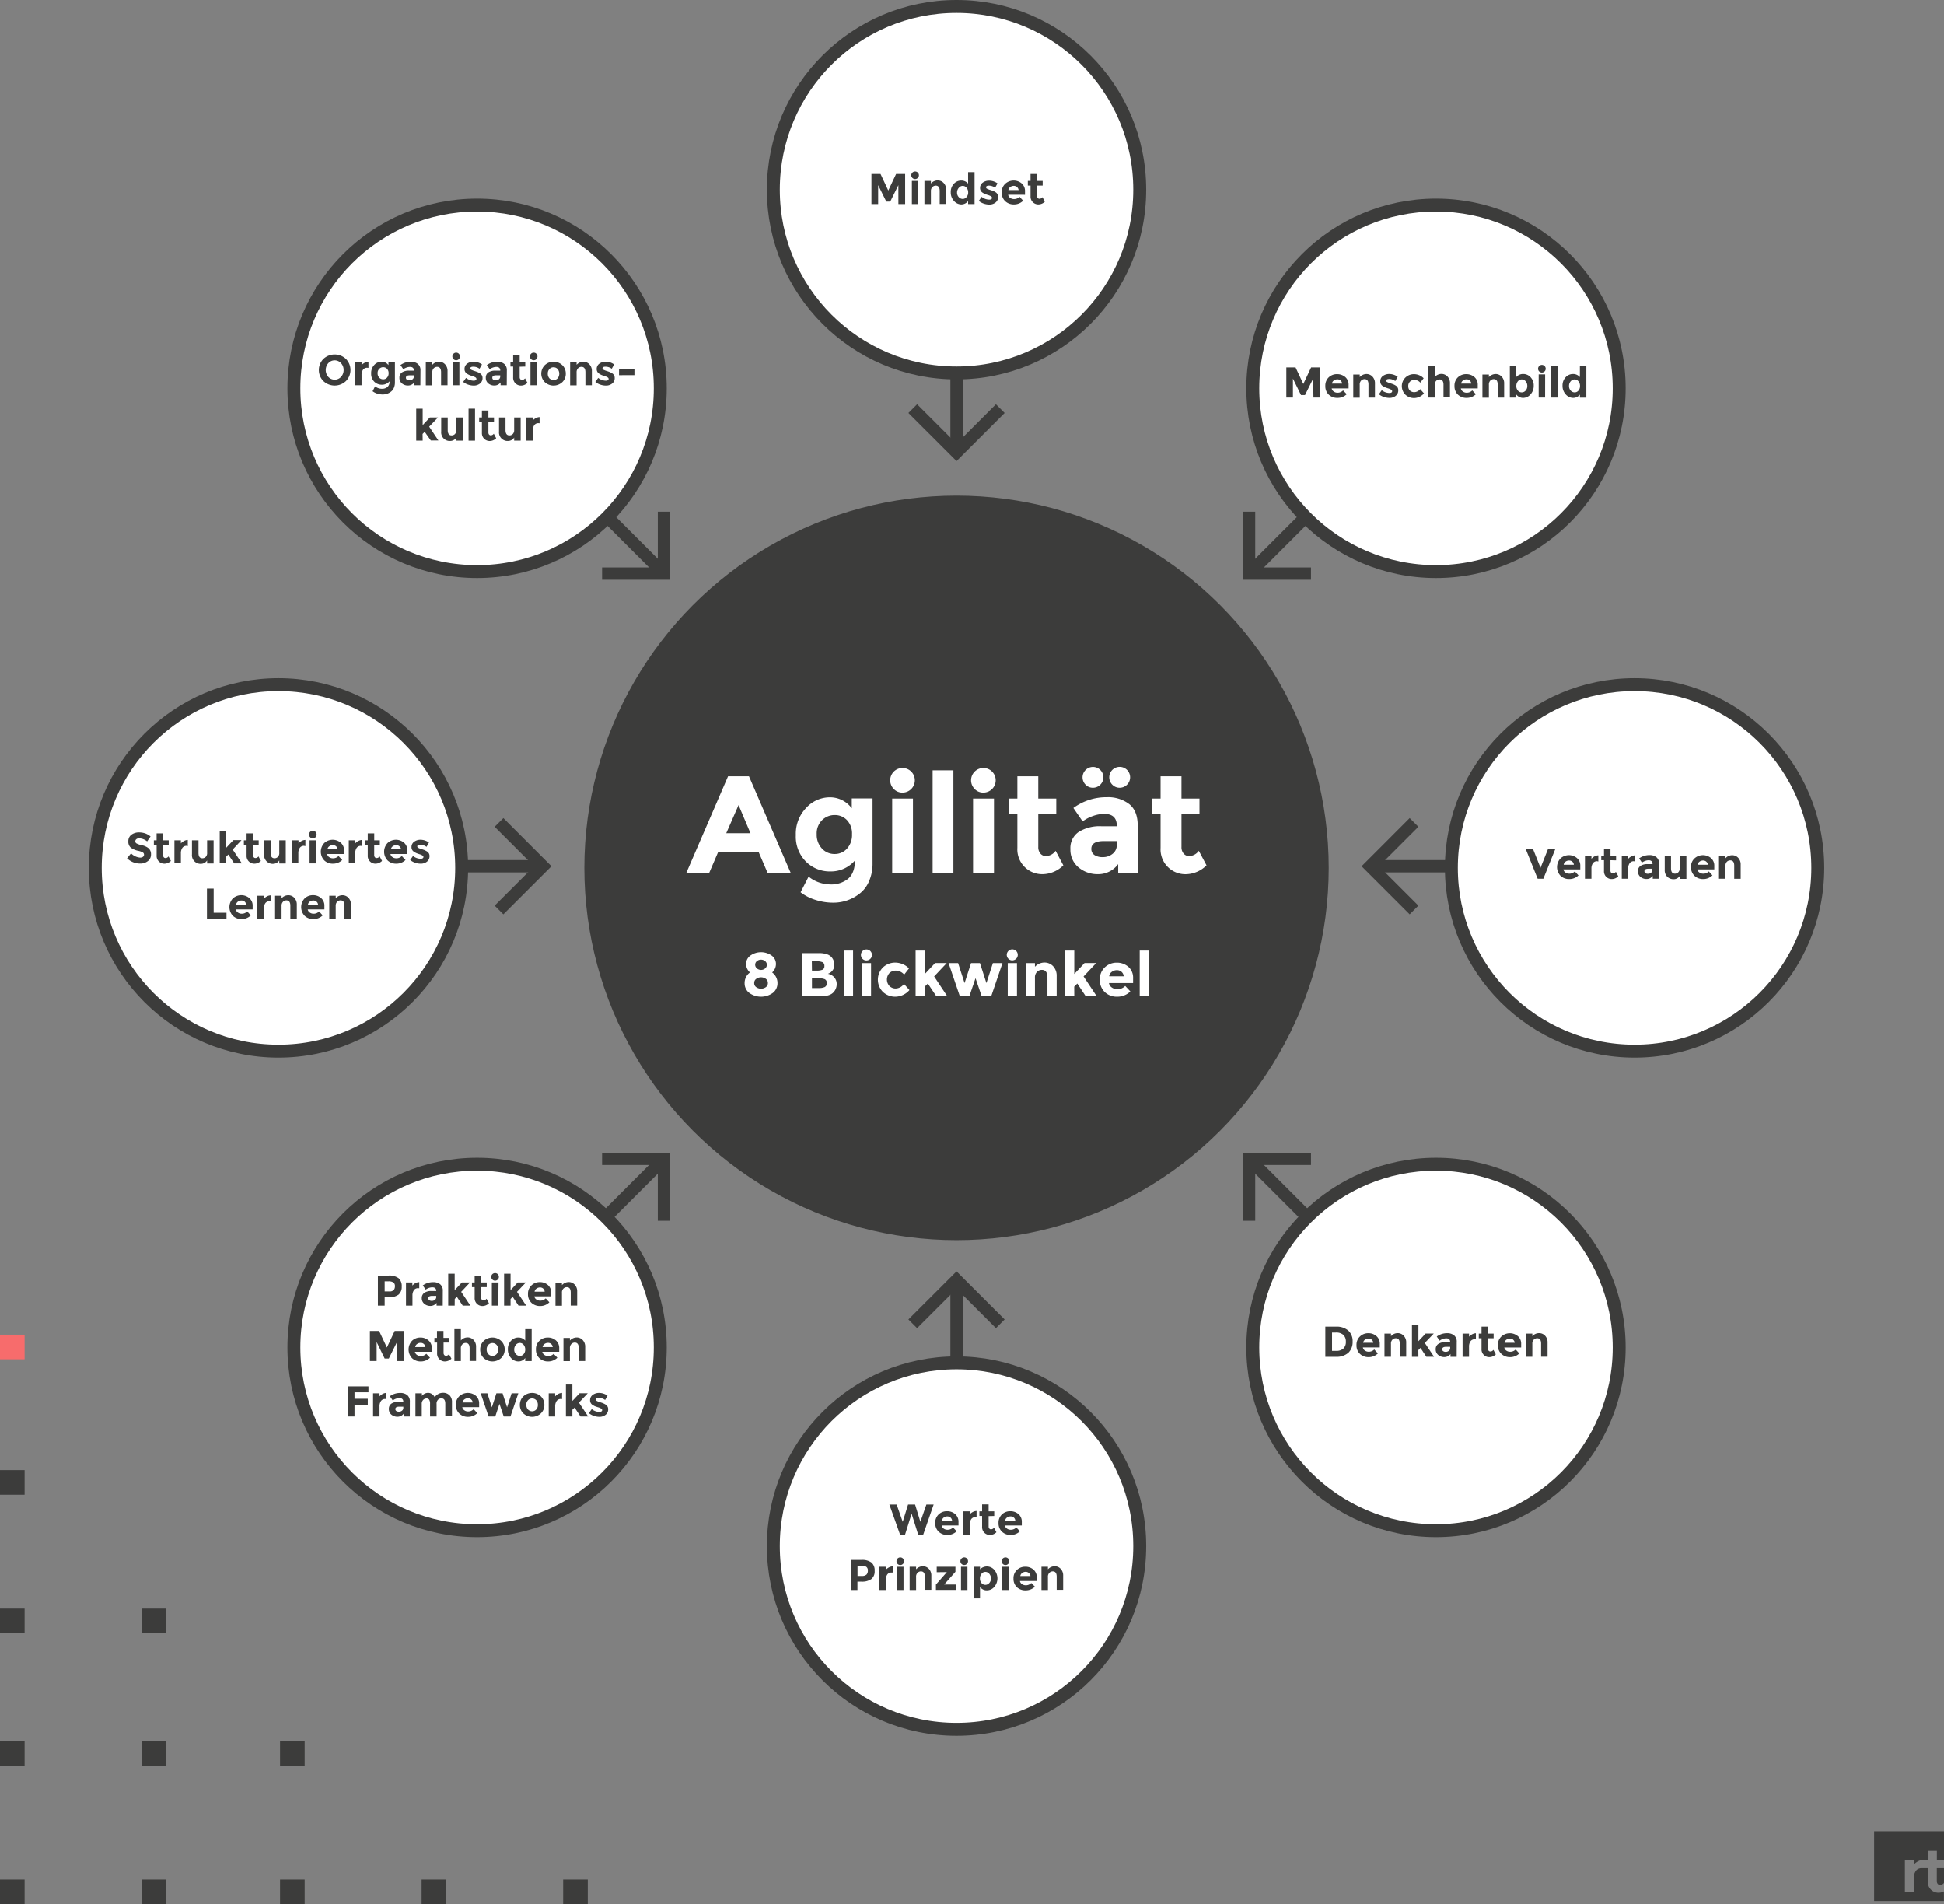 <svg id="Ebene_1" data-name="Ebene 1" xmlns="http://www.w3.org/2000/svg" viewBox="0 0 631.71 618.6"><rect x="0" y="0" width="631.71" height="618.6" fill="#808080" stroke="none"/><defs><style>.cls-1,.cls-2{fill:none;stroke-width:4px;}.cls-1,.cls-10,.cls-2,.cls-3,.cls-4,.cls-5,.cls-8,.cls-9{stroke:#3c3c3b;}.cls-1{stroke-linejoin:round;}.cls-2,.cls-3,.cls-4,.cls-5,.cls-8,.cls-9{stroke-miterlimit:10;}.cls-3,.cls-4,.cls-6,.cls-8,.cls-9{fill:#fff;}.cls-3{stroke-width:4.2px;}.cls-4{stroke-width:4.2px;}.cls-10,.cls-12,.cls-5,.cls-7{fill:#3c3c3b;}.cls-5{stroke-width:0.94px;}.cls-8{stroke-width:4.2px;}.cls-9{stroke-width:4.2px;}.cls-10,.cls-11{stroke-width:2px;}.cls-11{fill:#f76c6c;stroke:#f76c6c;}.cls-12{fill-rule:evenodd;}</style></defs><title>resoltec-grafik-agiles-coaching-korr</title><line class="cls-1" x1="310.83" y1="118.32" x2="310.83" y2="147"/><polyline class="cls-2" points="296.6 132.75 310.83 146.97 325.05 132.75"/><line class="cls-1" x1="310.83" y1="444.51" x2="310.83" y2="415.83"/><polyline class="cls-2" points="296.6 430.08 310.83 415.86 325.05 430.08"/><line class="cls-1" x1="147.73" y1="281.42" x2="176.41" y2="281.42"/><polyline class="cls-2" points="162.16 295.64 176.38 281.42 162.16 267.19"/><line class="cls-1" x1="473.92" y1="281.42" x2="445.24" y2="281.42"/><polyline class="cls-2" points="459.49 295.64 445.27 281.42 459.49 267.19"/><line class="cls-1" x1="195.5" y1="166.09" x2="215.78" y2="186.37"/><polyline class="cls-2" points="195.65 186.35 215.76 186.35 215.76 166.24"/><line class="cls-1" x1="426.15" y1="396.74" x2="405.87" y2="376.46"/><polyline class="cls-2" points="405.89 396.6 405.89 376.48 426.01 376.48"/><line class="cls-1" x1="195.5" y1="396.74" x2="215.78" y2="376.46"/><polyline class="cls-2" points="215.76 396.6 215.76 376.48 195.65 376.48"/><line class="cls-1" x1="426.15" y1="166.09" x2="405.87" y2="186.37"/><polyline class="cls-2" points="426.01 186.35 405.89 186.35 405.89 166.24"/><circle class="cls-3" cx="90.49" cy="281.96" r="59.53"/><circle class="cls-3" cx="531.16" cy="281.96" r="59.53"/><circle class="cls-4" cx="310.83" cy="61.63" r="59.53"/><circle class="cls-4" cx="310.83" cy="502.29" r="59.53"/><circle class="cls-5" cx="310.83" cy="281.96" r="120.47"/><path class="cls-6" d="M249.46,283.65l-2.92-6.8H233.35l-2.92,6.8H223l13.59-31.46h6.79l13.59,31.46ZM240,261.55l-4,9.14h7.87Z"/><path class="cls-6" d="M277.81,279.55a10.25,10.25,0,0,1-7.94,3.56,10.93,10.93,0,0,1-8-3.22,11.49,11.49,0,0,1-3.26-8.59,12.08,12.08,0,0,1,3.35-8.82,10.41,10.41,0,0,1,7.67-3.45,8.79,8.79,0,0,1,7.16,3.56v-3.2h6.75V280.5a14,14,0,0,1-1.13,5.76,9.94,9.94,0,0,1-3,4,13.75,13.75,0,0,1-8.82,3,18.57,18.57,0,0,1-5.51-.88,15.58,15.58,0,0,1-4.93-2.5l2.61-5.08a11.49,11.49,0,0,0,7,2.52,8.75,8.75,0,0,0,5.87-1.85Q277.81,283.56,277.81,279.55Zm-.94-8.52a6.27,6.27,0,0,0-1.62-4.57,5.38,5.38,0,0,0-4-1.67,5.76,5.76,0,0,0-4.12,1.67,6,6,0,0,0-1.73,4.54,6.51,6.51,0,0,0,1.69,4.66,5.46,5.46,0,0,0,4.12,1.78,5.29,5.29,0,0,0,4.05-1.76A6.58,6.58,0,0,0,276.87,271Z"/><path class="cls-6" d="M290.48,256.36a4,4,0,1,1,2.81,1.14A3.83,3.83,0,0,1,290.48,256.36Zm6.19,27.29h-6.75V259.44h6.75Z"/><path class="cls-6" d="M309.81,283.65h-6.75V250.26h6.75Z"/><path class="cls-6" d="M316.76,256.36a4,4,0,1,1,2.81,1.14A3.83,3.83,0,0,1,316.76,256.36ZM323,283.65H316.2V259.44H323Z"/><path class="cls-6" d="M337.39,264.3v10.84a3.14,3.14,0,0,0,.72,2.19,2.25,2.25,0,0,0,1.71.78,3.91,3.91,0,0,0,3.2-1.71l2.52,4.73A9.76,9.76,0,0,1,338.9,284a8.06,8.06,0,0,1-8.3-8.55V264.3h-2.84v-4.86h2.84v-7.25h6.79v7.25h5.85v4.86Z"/><path class="cls-6" d="M369.7,283.65h-6.34v-2.93A8,8,0,0,1,356.9,284a9.58,9.58,0,0,1-6.46-2.23,7.4,7.4,0,0,1-2.61-5.94,6.29,6.29,0,0,1,2.7-5.56,12.92,12.92,0,0,1,7.38-1.84h5v-.14q0-3.87-4.09-3.87a11.27,11.27,0,0,0-3.72.7,12.2,12.2,0,0,0-3.3,1.73l-3-4.36A18.06,18.06,0,0,1,359.71,259a11.26,11.26,0,0,1,7.2,2.21q2.79,2.2,2.79,7Zm-16.94-28.73a3.38,3.38,0,1,1,2.36,1A3.22,3.22,0,0,1,352.76,254.92Zm10.15,19.5v-1.17h-4.23q-4.05,0-4.05,2.52a2.34,2.34,0,0,0,1,2,4.74,4.74,0,0,0,2.77.69,4.87,4.87,0,0,0,3.17-1.1A3.58,3.58,0,0,0,362.91,274.42Zm-1.47-19.5a3.39,3.39,0,1,1,2.37,1A3.25,3.25,0,0,1,361.44,254.92Z"/><path class="cls-6" d="M383.92,264.3v10.84a3.14,3.14,0,0,0,.72,2.19,2.25,2.25,0,0,0,1.71.78,3.92,3.92,0,0,0,3.2-1.71l2.51,4.73a9.72,9.72,0,0,1-6.63,2.88,8.06,8.06,0,0,1-8.3-8.55V264.3h-2.84v-4.86h2.84v-7.25h6.79v7.25h5.85v4.86Z"/><path class="cls-6" d="M243.84,310.45a6,6,0,0,1,6.93,0,3.33,3.33,0,0,1,1.38,2.71,3.69,3.69,0,0,1-1.24,2.77,4.23,4.23,0,0,1,1.74,3.52,3.93,3.93,0,0,1-1.48,3.1,6.54,6.54,0,0,1-7.72,0,3.9,3.9,0,0,1-1.48-3.1,4.23,4.23,0,0,1,1.74-3.52,3.71,3.71,0,0,1-1.26-2.78A3.31,3.31,0,0,1,243.84,310.45Zm1.95,10.29a2.67,2.67,0,0,0,1.52.47,2.72,2.72,0,0,0,1.52-.47,1.56,1.56,0,0,0,.7-1.37,1.59,1.59,0,0,0-.68-1.38,2.63,2.63,0,0,0-1.54-.48,2.58,2.58,0,0,0-1.54.48,1.57,1.57,0,0,0-.68,1.38A1.54,1.54,0,0,0,245.79,320.74Zm.19-6.11a2.08,2.08,0,0,0,2.66,0,1.54,1.54,0,0,0,0-2.38,2.11,2.11,0,0,0-2.68,0,1.48,1.48,0,0,0-.56,1.19A1.5,1.5,0,0,0,246,314.63Z"/><path class="cls-6" d="M266.85,323.65h-6.12v-14h5.44a7.79,7.79,0,0,1,2.45.34,3.48,3.48,0,0,1,1.55.92,3.64,3.64,0,0,1,.94,2.44,2.88,2.88,0,0,1-1.06,2.44,4.07,4.07,0,0,1-.5.35l-.5.23a3.69,3.69,0,0,1,2.07,1.17,3.27,3.27,0,0,1,.77,2.21,3.8,3.8,0,0,1-1,2.58C270.11,323.21,268.77,323.65,266.85,323.65Zm-3-8.32h1.48a5,5,0,0,0,1.93-.28,1.18,1.18,0,0,0,.63-1.21,1.26,1.26,0,0,0-.58-1.23,4.61,4.61,0,0,0-2-.3h-1.5Zm0,5.68H266a4.75,4.75,0,0,0,2-.33,1.31,1.31,0,0,0,.67-1.3,1.25,1.25,0,0,0-.71-1.28,6,6,0,0,0-2.27-.31h-1.84Z"/><path class="cls-6" d="M277.21,323.65h-3V308.81h3Z"/><path class="cls-6" d="M280.3,311.52a1.79,1.79,0,1,1,1.25.51A1.71,1.71,0,0,1,280.3,311.52Zm2.75,12.13h-3V312.89h3Z"/><path class="cls-6" d="M291.05,321.15a3.44,3.44,0,0,0,2.7-1.5l1.78,2a6.2,6.2,0,0,1-4.5,2.16,5.82,5.82,0,0,1-4.09-1.53,5.63,5.63,0,0,1,0-8,5.73,5.73,0,0,1,4-1.55,6.29,6.29,0,0,1,2.35.48,5.93,5.93,0,0,1,2.09,1.42l-1.56,2a3.72,3.72,0,0,0-2.76-1.3,2.92,2.92,0,0,0-2,.77,3.11,3.11,0,0,0,0,4.27A2.86,2.86,0,0,0,291.05,321.15Z"/><path class="cls-6" d="M300.53,323.65h-3V308.81h3v7.62l3.34-3.56h3.78l-4.1,4.36,4.26,6.42h-3.56l-2.74-4.12-1,1Z"/><path class="cls-6" d="M315,323.65h-3.1l-3.66-10.76h3.1l2.1,6.5,2.1-6.5h2.9l2.1,6.5,2.1-6.5h3.12l-3.66,10.76H319l-2-5.86Z"/><path class="cls-6" d="M327.72,311.52A1.79,1.79,0,1,1,329,312,1.71,1.71,0,0,1,327.72,311.52Zm2.75,12.13h-3V312.89h3Z"/><path class="cls-6" d="M336.31,317.65v6h-3V312.89h3v1.2a4.18,4.18,0,0,1,3.06-1.38,3.8,3.8,0,0,1,2.85,1.2,4.47,4.47,0,0,1,1.15,3.2v6.54h-3v-6.08c0-1.66-.61-2.48-1.82-2.48a2.19,2.19,0,0,0-1.57.65A2.52,2.52,0,0,0,336.31,317.65Z"/><path class="cls-6" d="M349.09,323.65h-3V308.81h3v7.62l3.34-3.56h3.78l-4.1,4.36,4.26,6.42h-3.56l-2.74-4.12-1,1Z"/><path class="cls-6" d="M367.31,322.09a6,6,0,0,1-4.27,1.72A5.63,5.63,0,0,1,359,322.3a5.3,5.3,0,0,1-1.6-4.05,5.22,5.22,0,0,1,1.63-4,5.49,5.49,0,0,1,3.85-1.5,5.59,5.59,0,0,1,3.77,1.34,4.62,4.62,0,0,1,1.55,3.68v1.6h-7.84a2.14,2.14,0,0,0,.92,1.44,3,3,0,0,0,1.76.56,3.44,3.44,0,0,0,2.6-1.06Zm-2.88-6.38a2.27,2.27,0,0,0-1.51-.52,2.68,2.68,0,0,0-1.63.54,2,2,0,0,0-.86,1.46h4.72A2.16,2.16,0,0,0,364.43,315.71Z"/><path class="cls-6" d="M373.35,323.65h-3V308.81h3Z"/><path class="cls-7" d="M291.93,60.15l-2.64,5.34H288l-2.64-5.34v6.16h-2.18V56.52h2.95l2.52,5.38,2.54-5.38h2.94v9.79h-2.19Z"/><path class="cls-7" d="M296.49,57.81a1.15,1.15,0,0,1-.36-.87,1.19,1.19,0,0,1,.36-.88,1.27,1.27,0,0,1,1.75,0,1.19,1.19,0,0,1,.36.88,1.15,1.15,0,0,1-.36.87,1.24,1.24,0,0,1-1.75,0Zm1.93,8.5h-2.1V58.77h2.1Z"/><path class="cls-7" d="M302.5,62.11v4.2h-2.1V58.77h2.1v.84a3,3,0,0,1,2.15-1,2.65,2.65,0,0,1,2,.84,3.08,3.08,0,0,1,.81,2.24v4.58h-2.1V62.05c0-1.16-.43-1.74-1.28-1.74a1.56,1.56,0,0,0-1.1.46A1.79,1.79,0,0,0,302.5,62.11Z"/><path class="cls-7" d="M312.37,66.42A3.18,3.18,0,0,1,310,65.28a4,4,0,0,1-1.05-2.81,3.82,3.82,0,0,1,1-2.75,3.22,3.22,0,0,1,2.4-1.07,2.89,2.89,0,0,1,2.24,1V55.92h2.1V66.31h-2.1v-1A2.73,2.73,0,0,1,312.37,66.42ZM311,62.55a2.09,2.09,0,0,0,.55,1.49,1.69,1.69,0,0,0,1.27.59A1.59,1.59,0,0,0,314.1,64a2.16,2.16,0,0,0,.51-1.49A2.32,2.32,0,0,0,314.1,61a1.6,1.6,0,0,0-1.25-.61,1.61,1.61,0,0,0-1.27.62A2.23,2.23,0,0,0,311,62.55Z"/><path class="cls-7" d="M324.34,64a2.2,2.2,0,0,1-.82,1.79,3.18,3.18,0,0,1-2.07.67,5.55,5.55,0,0,1-1.75-.3,5.11,5.11,0,0,1-1.64-.89l.92-1.32a4,4,0,0,0,2.51.91,1.1,1.1,0,0,0,.64-.16.5.5,0,0,0,.24-.43.63.63,0,0,0-.33-.49,4.14,4.14,0,0,0-1-.42c-.42-.13-.73-.24-.95-.33a5.85,5.85,0,0,1-.75-.41,1.73,1.73,0,0,1-.86-1.57,2.06,2.06,0,0,1,.84-1.7,3.42,3.42,0,0,1,2.17-.66,4.76,4.76,0,0,1,2.66.89l-.78,1.4a3.5,3.5,0,0,0-1.95-.67c-.65,0-1,.18-1,.53a.54.54,0,0,0,.31.47,7,7,0,0,0,1,.39c.48.15.82.26,1,.34a5,5,0,0,1,.72.37A1.72,1.72,0,0,1,324.34,64Z"/><path class="cls-7" d="M332.48,65.21a4.2,4.2,0,0,1-3,1.21,4,4,0,0,1-2.84-1.06,3.73,3.73,0,0,1-1.12-2.83,3.65,3.65,0,0,1,1.14-2.83,4.08,4.08,0,0,1,5.34-.11,3.22,3.22,0,0,1,1.08,2.57v1.12H327.6a1.54,1.54,0,0,0,.65,1,2,2,0,0,0,1.23.39,2.38,2.38,0,0,0,1.82-.74Zm-2-4.46a1.61,1.61,0,0,0-1.06-.37,1.93,1.93,0,0,0-1.14.38,1.47,1.47,0,0,0-.6,1H331A1.5,1.5,0,0,0,330.46,60.75Z"/><path class="cls-7" d="M337,60.29v3.37a1,1,0,0,0,.22.68.71.71,0,0,0,.53.24,1.2,1.2,0,0,0,1-.53l.78,1.47a3,3,0,0,1-2.06.9,2.52,2.52,0,0,1-2.59-2.66V60.29H334V58.77h.88V56.52H337v2.25h1.82v1.52Z"/><path class="cls-7" d="M293.34,494.41l1.74-5.62h2.28l1.72,5.62,1.95-5.62h2.36L300,498.57h-1.63l-2.14-6.8-2.13,6.8h-1.62L289,488.79h2.37Z"/><path class="cls-7" d="M310.87,497.48a4.23,4.23,0,0,1-3,1.2,4,4,0,0,1-2.84-1.05,3.75,3.75,0,0,1-1.12-2.84,3.64,3.64,0,0,1,1.15-2.83,3.83,3.83,0,0,1,2.69-1,3.91,3.91,0,0,1,2.64.94,3.25,3.25,0,0,1,1.08,2.58v1.12H306a1.51,1.51,0,0,0,.64,1,2,2,0,0,0,1.23.39,2.42,2.42,0,0,0,1.82-.74Zm-2-4.47a1.59,1.59,0,0,0-1.05-.36,1.93,1.93,0,0,0-1.15.38,1.47,1.47,0,0,0-.6,1h3.31A1.53,1.53,0,0,0,308.85,493Z"/><path class="cls-7" d="M317,492.89a1.59,1.59,0,0,0-1.4.66,3,3,0,0,0-.46,1.76v3.26H313V491h2.1v1a3.63,3.63,0,0,1,1-.78,2.85,2.85,0,0,1,1.24-.34v2Z"/><path class="cls-7" d="M321.26,492.55v3.38a1,1,0,0,0,.22.67.69.69,0,0,0,.53.25,1.24,1.24,0,0,0,1-.53l.78,1.47a3,3,0,0,1-2.06.89,2.54,2.54,0,0,1-1.84-.71,2.58,2.58,0,0,1-.75-2v-3.47h-.88V491h.88v-2.25h2.12V491h1.82v1.51Z"/><path class="cls-7" d="M331.43,497.48a4.21,4.21,0,0,1-3,1.2,4,4,0,0,1-2.83-1.05,3.71,3.71,0,0,1-1.12-2.84,3.67,3.67,0,0,1,1.14-2.83,3.85,3.85,0,0,1,2.7-1,4,4,0,0,1,2.64.94,3.25,3.25,0,0,1,1.08,2.58v1.12h-5.49a1.53,1.53,0,0,0,.65,1,2,2,0,0,0,1.23.39,2.43,2.43,0,0,0,1.82-.74Zm-2-4.47a1.6,1.6,0,0,0-1.06-.36,1.93,1.93,0,0,0-1.14.38,1.4,1.4,0,0,0-.6,1h3.3A1.48,1.48,0,0,0,329.42,493Z"/><path class="cls-7" d="M283.22,507.66a3.35,3.35,0,0,1,1,2.69,3.16,3.16,0,0,1-1.06,2.65,5.13,5.13,0,0,1-3.23.84h-1.3v2.73h-2.18v-9.78h3.46A5,5,0,0,1,283.22,507.66Zm-1.6,3.85a1.88,1.88,0,0,0,.39-1.29,1.37,1.37,0,0,0-.51-1.2,2.79,2.79,0,0,0-1.59-.36h-1.25V512h1.47A2,2,0,0,0,281.62,511.51Z"/><path class="cls-7" d="M289.71,510.89a1.59,1.59,0,0,0-1.4.66,3,3,0,0,0-.46,1.76v3.26h-2.1V509h2.1v1a3.63,3.63,0,0,1,1-.78,2.85,2.85,0,0,1,1.24-.34v2Z"/><path class="cls-7" d="M291.67,508.08a1.27,1.27,0,0,1,0-1.75,1.19,1.19,0,0,1,.88-.36,1.17,1.17,0,0,1,.87.36,1.24,1.24,0,0,1,0,1.75,1.17,1.17,0,0,1-.87.36A1.19,1.19,0,0,1,291.67,508.08Zm1.93,8.49h-2.1V509h2.1Z"/><path class="cls-7" d="M297.69,512.37v4.2h-2.1V509h2.1v.84a3,3,0,0,1,2.14-1,2.64,2.64,0,0,1,2,.84,3.1,3.1,0,0,1,.81,2.24v4.58h-2.1v-4.25c0-1.16-.43-1.74-1.27-1.74a1.53,1.53,0,0,0-1.1.45A1.77,1.77,0,0,0,297.69,512.37Z"/><path class="cls-7" d="M304.39,510.78V509h6.08v1.64l-3.65,4.14h3.86v1.75h-6.55v-1.73l3.55-4.06Z"/><path class="cls-7" d="M312.45,508.08a1.24,1.24,0,1,1,.88.36A1.19,1.19,0,0,1,312.45,508.08Zm1.93,8.49h-2.1V509h2.1Z"/><path class="cls-7" d="M320.75,508.91a3.16,3.16,0,0,1,2.34,1.1,4.25,4.25,0,0,1,0,5.55,3.17,3.17,0,0,1-2.41,1.12,2.67,2.67,0,0,1-2.22-1.1v3.71h-2.1V509h2.1v.84A3.16,3.16,0,0,1,320.75,508.91Zm-2.31,3.9a2.2,2.2,0,0,0,.51,1.5,1.58,1.58,0,0,0,1.24.58,1.68,1.68,0,0,0,1.27-.58,2.11,2.11,0,0,0,.55-1.49,2.24,2.24,0,0,0-.54-1.53,1.62,1.62,0,0,0-1.27-.61,1.55,1.55,0,0,0-1.25.61A2.27,2.27,0,0,0,318.44,512.81Z"/><path class="cls-7" d="M325.86,508.08a1.27,1.27,0,0,1,0-1.75,1.24,1.24,0,1,1,0,1.75Zm1.93,8.49h-2.1V509h2.1Z"/><path class="cls-7" d="M336.3,515.48a4.23,4.23,0,0,1-3,1.2,4,4,0,0,1-2.83-1,3.72,3.72,0,0,1-1.13-2.84A3.64,3.64,0,0,1,330.5,510a3.83,3.83,0,0,1,2.69-1,3.91,3.91,0,0,1,2.64.94,3.25,3.25,0,0,1,1.08,2.58v1.12h-5.48a1.51,1.51,0,0,0,.64,1,2.09,2.09,0,0,0,1.23.39,2.42,2.42,0,0,0,1.82-.74Zm-2-4.47a1.59,1.59,0,0,0-1-.36,1.88,1.88,0,0,0-1.14.38,1.44,1.44,0,0,0-.61,1h3.31A1.53,1.53,0,0,0,334.28,511Z"/><path class="cls-7" d="M340.53,512.37v4.2h-2.1V509h2.1v.84a3,3,0,0,1,2.14-1,2.64,2.64,0,0,1,2,.84,3.1,3.1,0,0,1,.81,2.24v4.58h-2.1v-4.25c0-1.16-.43-1.74-1.27-1.74a1.53,1.53,0,0,0-1.1.45A1.77,1.77,0,0,0,340.53,512.37Z"/><path class="cls-7" d="M500.6,281.92l2.49-6.23h2.37l-3.94,9.79h-1.85l-3.93-9.79h2.37Z"/><path class="cls-7" d="M512.93,284.39a4.21,4.21,0,0,1-3,1.2,3.93,3.93,0,0,1-2.83-1.06,4.11,4.11,0,0,1,0-5.66,4.07,4.07,0,0,1,5.33-.11,3.19,3.19,0,0,1,1.09,2.57v1.12h-5.49a1.53,1.53,0,0,0,.64,1,2.1,2.1,0,0,0,1.24.39,2.41,2.41,0,0,0,1.82-.74Zm-2-4.47a1.62,1.62,0,0,0-1.06-.36,1.87,1.87,0,0,0-1.14.37,1.44,1.44,0,0,0-.6,1h3.3A1.54,1.54,0,0,0,510.92,279.92Z"/><path class="cls-7" d="M519,279.79a1.61,1.61,0,0,0-1.4.67,3,3,0,0,0-.46,1.76v3.26h-2.1V278h2.1v1a3.45,3.45,0,0,1,1-.78,2.72,2.72,0,0,1,1.24-.34l0,2Z"/><path class="cls-7" d="M523.32,279.46v3.37a1,1,0,0,0,.22.68.72.72,0,0,0,.54.25,1.2,1.2,0,0,0,1-.54l.78,1.47a3,3,0,0,1-2.06.9,2.49,2.49,0,0,1-2.58-2.66v-3.47h-.89V278h.89v-2.26h2.11V278h1.82v1.51Z"/><path class="cls-7" d="M530.94,279.79a1.59,1.59,0,0,0-1.4.67,3,3,0,0,0-.47,1.76v3.26H527V278h2.1v1a3.37,3.37,0,0,1,1-.78,2.69,2.69,0,0,1,1.24-.34v2Z"/><path class="cls-7" d="M539.06,285.48h-2v-.91a2.47,2.47,0,0,1-2,1,3,3,0,0,1-2-.69,2.31,2.31,0,0,1-.81-1.85,2,2,0,0,1,.84-1.73,4.06,4.06,0,0,1,2.3-.57H537v-.05c0-.8-.43-1.2-1.28-1.2a3.29,3.29,0,0,0-1.15.22,3.45,3.45,0,0,0-1,.54l-.94-1.36a5.62,5.62,0,0,1,3.39-1.08,3.5,3.5,0,0,1,2.24.69,2.58,2.58,0,0,1,.87,2.17Zm-2.12-2.87v-.37h-1.31c-.84,0-1.26.27-1.26.79a.71.71,0,0,0,.3.62,1.4,1.4,0,0,0,.86.22,1.55,1.55,0,0,0,1-.35A1.1,1.1,0,0,0,536.94,282.61Z"/><path class="cls-7" d="M545.83,282V278H548v7.53h-2.12v-1a2.38,2.38,0,0,1-2,1.11,2.94,2.94,0,0,1-2.08-.78,3,3,0,0,1-.84-2.3V278H543v4.1c0,1.16.43,1.73,1.28,1.73a1.51,1.51,0,0,0,1.09-.45A1.77,1.77,0,0,0,545.83,282Z"/><path class="cls-7" d="M556.46,284.39a4.23,4.23,0,0,1-3,1.2,4,4,0,0,1-2.84-1.06,3.73,3.73,0,0,1-1.12-2.83,3.65,3.65,0,0,1,1.14-2.83,4.08,4.08,0,0,1,5.34-.11,3.22,3.22,0,0,1,1.08,2.57v1.12h-5.48a1.49,1.49,0,0,0,.64,1,2,2,0,0,0,1.23.39,2.38,2.38,0,0,0,1.82-.74Zm-2-4.47a1.6,1.6,0,0,0-1.06-.36,1.92,1.92,0,0,0-1.14.37,1.51,1.51,0,0,0-.6,1H555A1.51,1.51,0,0,0,554.44,279.92Z"/><path class="cls-7" d="M560.69,281.28v4.2h-2.1V278h2.1v.84a2.9,2.9,0,0,1,2.14-1,2.64,2.64,0,0,1,2,.84,3.1,3.1,0,0,1,.81,2.24v4.58h-2.1v-4.26c0-1.16-.43-1.73-1.28-1.73a1.55,1.55,0,0,0-1.1.45A1.79,1.79,0,0,0,560.69,281.28Z"/><path class="cls-7" d="M44.29,272.64a.87.87,0,0,0-.32.69.77.77,0,0,0,.39.68,6.58,6.58,0,0,0,1.78.59,5.12,5.12,0,0,1,2.16,1,2.57,2.57,0,0,1,.77,2,2.63,2.63,0,0,1-1,2.13,3.91,3.91,0,0,1-2.6.82,6,6,0,0,1-4.18-1.72l1.3-1.6a4.6,4.6,0,0,0,2.93,1.39,1.54,1.54,0,0,0,.94-.26.83.83,0,0,0,.34-.7.81.81,0,0,0-.36-.7,4.8,4.8,0,0,0-1.44-.53,6.34,6.34,0,0,1-2.5-1.05,2.51,2.51,0,0,1-.79-2.05,2.53,2.53,0,0,1,1-2.15,4.06,4.06,0,0,1,2.5-.75,6.16,6.16,0,0,1,2,.33,5.49,5.49,0,0,1,1.71,1l-1.11,1.59a4.33,4.33,0,0,0-2.63-1A1.32,1.32,0,0,0,44.29,272.64Z"/><path class="cls-7" d="M53,274.46v3.37a1,1,0,0,0,.22.68.72.72,0,0,0,.54.25,1.2,1.2,0,0,0,1-.54l.78,1.47a3,3,0,0,1-2.06.9,2.49,2.49,0,0,1-2.58-2.66v-3.47H50V273h.89v-2.26H53V273h1.82v1.51Z"/><path class="cls-7" d="M60.65,274.79a1.59,1.59,0,0,0-1.4.67,3,3,0,0,0-.47,1.76v3.26h-2.1V273h2.1v1a3.37,3.37,0,0,1,1-.78,2.72,2.72,0,0,1,1.24-.34v2Z"/><path class="cls-7" d="M67.3,277V273h2.11v7.53H67.3v-1a2.4,2.4,0,0,1-2,1.11,2.8,2.8,0,0,1-2.92-3.08V273h2.12v4.1c0,1.16.42,1.73,1.27,1.73a1.5,1.5,0,0,0,1.09-.45A1.77,1.77,0,0,0,67.3,277Z"/><path class="cls-7" d="M73.5,280.48H71.4V270.09h2.1v5.33l2.34-2.49h2.64L75.61,276l3,4.5H76.1l-1.92-2.89-.68.72Z"/><path class="cls-7" d="M82.23,274.46v3.37a1,1,0,0,0,.23.68.7.7,0,0,0,.53.25,1.2,1.2,0,0,0,1-.54l.79,1.47a3,3,0,0,1-2.07.9,2.5,2.5,0,0,1-2.58-2.66v-3.47h-.88V273h.88v-2.26h2.11V273h1.82v1.51Z"/><path class="cls-7" d="M90.75,277V273h2.11v7.53H90.75v-1a2.4,2.4,0,0,1-2,1.11,2.8,2.8,0,0,1-2.92-3.08V273h2.12v4.1c0,1.16.42,1.73,1.27,1.73a1.5,1.5,0,0,0,1.09-.45A1.77,1.77,0,0,0,90.75,277Z"/><path class="cls-7" d="M98.81,274.79a1.6,1.6,0,0,0-1.4.67,3,3,0,0,0-.46,1.76v3.26h-2.1V273H97v1a3.45,3.45,0,0,1,1-.78,2.72,2.72,0,0,1,1.24-.34l0,2Z"/><path class="cls-7" d="M100.78,272a1.24,1.24,0,0,1,0-1.75,1.17,1.17,0,0,1,.87-.36,1.19,1.19,0,0,1,.88.36,1.27,1.27,0,0,1,0,1.75,1.18,1.18,0,0,1-.88.35A1.16,1.16,0,0,1,100.78,272Zm1.92,8.49h-2.1V273h2.1Z"/><path class="cls-7" d="M111.21,279.39a4.21,4.21,0,0,1-3,1.2,3.94,3.94,0,0,1-2.83-1.06,4.11,4.11,0,0,1,0-5.66,4.07,4.07,0,0,1,5.33-.11,3.19,3.19,0,0,1,1.09,2.57v1.12h-5.49a1.5,1.5,0,0,0,.65,1,2,2,0,0,0,1.23.39,2.41,2.41,0,0,0,1.82-.74Zm-2-4.47a1.6,1.6,0,0,0-1.06-.36,1.89,1.89,0,0,0-1.14.37,1.44,1.44,0,0,0-.6,1h3.3A1.5,1.5,0,0,0,109.2,274.92Z"/><path class="cls-7" d="M117.3,274.79a1.61,1.61,0,0,0-1.4.67,3.08,3.08,0,0,0-.46,1.76v3.26h-2.1V273h2.1v1a3.37,3.37,0,0,1,1-.78,2.69,2.69,0,0,1,1.24-.34v2Z"/><path class="cls-7" d="M121.6,274.46v3.37a1,1,0,0,0,.23.68.69.69,0,0,0,.53.25,1.2,1.2,0,0,0,1-.54l.79,1.47a3.06,3.06,0,0,1-2.07.9,2.5,2.5,0,0,1-2.58-2.66v-3.47h-.88V273h.88v-2.26h2.11V273h1.82v1.51Z"/><path class="cls-7" d="M131.78,279.39a4.23,4.23,0,0,1-3,1.2,3.93,3.93,0,0,1-2.83-1.06,4.11,4.11,0,0,1,0-5.66,4.07,4.07,0,0,1,5.33-.11,3.22,3.22,0,0,1,1.08,2.57v1.12h-5.48a1.49,1.49,0,0,0,.64,1,2.07,2.07,0,0,0,1.23.39,2.38,2.38,0,0,0,1.82-.74Zm-2-4.47a1.59,1.59,0,0,0-1-.36,1.87,1.87,0,0,0-1.14.37,1.48,1.48,0,0,0-.61,1h3.31A1.51,1.51,0,0,0,129.76,274.92Z"/><path class="cls-7" d="M139.58,278.13a2.23,2.23,0,0,1-.82,1.79,3.17,3.17,0,0,1-2.08.67,5.6,5.6,0,0,1-1.75-.3,5.22,5.22,0,0,1-1.64-.89l.92-1.32a4,4,0,0,0,2.51.91,1.14,1.14,0,0,0,.65-.16.49.49,0,0,0,.23-.42.61.61,0,0,0-.33-.49,3.59,3.59,0,0,0-1-.42c-.41-.13-.73-.25-.95-.34a4.83,4.83,0,0,1-.75-.41,1.73,1.73,0,0,1-.85-1.57,2.06,2.06,0,0,1,.84-1.7,3.4,3.4,0,0,1,2.17-.66,4.74,4.74,0,0,1,2.66.9l-.79,1.4a3.42,3.42,0,0,0-2-.68c-.65,0-1,.18-1,.54a.51.51,0,0,0,.31.46,6.13,6.13,0,0,0,1,.39c.47.15.81.26,1,.34a6.26,6.26,0,0,1,.72.37A1.71,1.71,0,0,1,139.58,278.13Z"/><path class="cls-7" d="M67.25,298.48v-9.79h2.18v7.84H73.6v2Z"/><path class="cls-7" d="M81.51,297.39a4.21,4.21,0,0,1-3,1.2,3.94,3.94,0,0,1-2.83-1.06,4.11,4.11,0,0,1,0-5.66,4.07,4.07,0,0,1,5.33-.11,3.19,3.19,0,0,1,1.09,2.57v1.12H76.64a1.5,1.5,0,0,0,.65,1,2,2,0,0,0,1.23.39,2.41,2.41,0,0,0,1.82-.74Zm-2-4.47a1.6,1.6,0,0,0-1.06-.36,1.87,1.87,0,0,0-1.14.37,1.44,1.44,0,0,0-.6,1H80A1.5,1.5,0,0,0,79.5,292.92Z"/><path class="cls-7" d="M87.6,292.79a1.61,1.61,0,0,0-1.4.67,3,3,0,0,0-.46,1.76v3.26h-2.1V291h2.1v1a3.37,3.37,0,0,1,1-.78,2.69,2.69,0,0,1,1.24-.34v2Z"/><path class="cls-7" d="M91.5,294.28v4.2H89.39V291H91.5v.84a2.9,2.9,0,0,1,2.14-1,2.64,2.64,0,0,1,2,.84,3.1,3.1,0,0,1,.81,2.24v4.58h-2.1v-4.26c0-1.16-.43-1.73-1.28-1.73a1.55,1.55,0,0,0-1.1.45A1.79,1.79,0,0,0,91.5,294.28Z"/><path class="cls-7" d="M104.86,297.39a4.19,4.19,0,0,1-3,1.2A4,4,0,0,1,99,297.53a4.11,4.11,0,0,1,0-5.66,3.85,3.85,0,0,1,2.7-1.05,3.9,3.9,0,0,1,2.64.94,3.22,3.22,0,0,1,1.08,2.57v1.12H100a1.5,1.5,0,0,0,.65,1,2,2,0,0,0,1.23.39,2.4,2.4,0,0,0,1.82-.74Zm-2-4.47a1.6,1.6,0,0,0-1.06-.36,1.92,1.92,0,0,0-1.14.37,1.47,1.47,0,0,0-.6,1h3.3A1.46,1.46,0,0,0,102.85,292.92Z"/><path class="cls-7" d="M109.09,294.28v4.2H107V291h2.1v.84a2.93,2.93,0,0,1,2.14-1,2.66,2.66,0,0,1,2,.84,3.09,3.09,0,0,1,.8,2.24v4.58h-2.1v-4.26c0-1.16-.42-1.73-1.27-1.73a1.53,1.53,0,0,0-1.1.45A1.79,1.79,0,0,0,109.09,294.28Z"/><circle class="cls-8" cx="155.03" cy="437.76" r="59.53"/><circle class="cls-9" cx="466.63" cy="126.16" r="59.53"/><circle class="cls-9" cx="466.63" cy="437.76" r="59.53"/><circle class="cls-8" cx="155.03" cy="126.16" r="59.53"/><path class="cls-7" d="M112.41,123.81a5.33,5.33,0,0,1-7.31,0,5.11,5.11,0,0,1,0-7.21,5.33,5.33,0,0,1,7.31,0,5.13,5.13,0,0,1,0,7.21Zm-.75-3.6a3.21,3.21,0,0,0-.84-2.23,2.78,2.78,0,0,0-4.13,0,3.38,3.38,0,0,0,0,4.46,2.8,2.8,0,0,0,4.13,0A3.19,3.19,0,0,0,111.66,120.21Z"/><path class="cls-7" d="M119.35,119.48a1.59,1.59,0,0,0-1.4.66,3,3,0,0,0-.46,1.76v3.26h-2.1v-7.53h2.1v1a3.45,3.45,0,0,1,1-.78,2.72,2.72,0,0,1,1.24-.34v2Z"/><path class="cls-7" d="M126.57,123.89a3.19,3.19,0,0,1-2.47,1.1,3.41,3.41,0,0,1-2.49-1,3.58,3.58,0,0,1-1-2.67,3.77,3.77,0,0,1,1-2.75A3.25,3.25,0,0,1,124,117.5a2.73,2.73,0,0,1,2.23,1.11v-1h2.1v6.56A4.4,4.4,0,0,1,128,126a3,3,0,0,1-.94,1.24,4.3,4.3,0,0,1-2.74.92,5.86,5.86,0,0,1-1.72-.27,5.25,5.25,0,0,1-1.53-.78l.81-1.58a3.58,3.58,0,0,0,2.19.78,2.75,2.75,0,0,0,1.83-.57A2.27,2.27,0,0,0,126.57,123.89Zm-.29-2.66a2,2,0,0,0-.51-1.42,1.68,1.68,0,0,0-1.24-.52,1.8,1.8,0,0,0-1.28.52,1.88,1.88,0,0,0-.54,1.42,2,2,0,0,0,.52,1.45,1.73,1.73,0,0,0,1.28.55,1.61,1.61,0,0,0,1.26-.55A2,2,0,0,0,126.28,121.23Z"/><path class="cls-7" d="M136.6,125.16h-2v-.91a2.47,2.47,0,0,1-2,1,3,3,0,0,1-2-.69,2.31,2.31,0,0,1-.81-1.85,2,2,0,0,1,.84-1.73,4.06,4.06,0,0,1,2.3-.57h1.57v0c0-.81-.43-1.21-1.28-1.21a3.53,3.53,0,0,0-1.15.22,3.45,3.45,0,0,0-1,.54l-.94-1.36a5.62,5.62,0,0,1,3.39-1.08,3.5,3.5,0,0,1,2.24.69,2.6,2.6,0,0,1,.87,2.17Zm-2.12-2.87v-.36h-1.31q-1.26,0-1.26.78a.71.71,0,0,0,.3.62,1.42,1.42,0,0,0,.86.22,1.55,1.55,0,0,0,1-.34A1.13,1.13,0,0,0,134.48,122.29Z"/><path class="cls-7" d="M140.48,121v4.2h-2.11v-7.53h2.11v.84a2.94,2.94,0,0,1,2.14-1,2.64,2.64,0,0,1,2,.84,3.1,3.1,0,0,1,.81,2.24v4.58h-2.1v-4.25c0-1.16-.43-1.74-1.28-1.74a1.55,1.55,0,0,0-1.1.45A1.8,1.8,0,0,0,140.48,121Z"/><path class="cls-7" d="M147.36,116.67a1.24,1.24,0,0,1,0-1.75,1.17,1.17,0,0,1,.87-.36,1.19,1.19,0,0,1,.88.36,1.27,1.27,0,0,1,0,1.75,1.19,1.19,0,0,1-.88.36A1.17,1.17,0,0,1,147.36,116.67Zm1.92,8.49h-2.1v-7.53h2.1Z"/><path class="cls-7" d="M156.8,122.82a2.18,2.18,0,0,1-.82,1.78,3.17,3.17,0,0,1-2.08.67,5.6,5.6,0,0,1-1.75-.3,5,5,0,0,1-1.64-.89l.93-1.31a4.05,4.05,0,0,0,2.5.91,1.22,1.22,0,0,0,.65-.16.49.49,0,0,0,.23-.43.62.62,0,0,0-.32-.49,3.68,3.68,0,0,0-1-.42,9.31,9.31,0,0,1-.95-.34,5.66,5.66,0,0,1-.75-.4,1.74,1.74,0,0,1-.85-1.58,2.07,2.07,0,0,1,.84-1.7,3.4,3.4,0,0,1,2.17-.66,4.72,4.72,0,0,1,2.66.9l-.79,1.4a3.4,3.4,0,0,0-2-.67c-.65,0-1,.17-1,.53a.51.51,0,0,0,.31.46,6.13,6.13,0,0,0,1,.39c.47.15.81.27,1,.35a5,5,0,0,1,.72.37A1.69,1.69,0,0,1,156.8,122.82Z"/><path class="cls-7" d="M164.67,125.16h-2v-.91a2.47,2.47,0,0,1-2,1,3,3,0,0,1-2-.69,2.31,2.31,0,0,1-.81-1.85,2,2,0,0,1,.84-1.73,4.06,4.06,0,0,1,2.3-.57h1.57v0c0-.81-.43-1.21-1.28-1.21a3.53,3.53,0,0,0-1.15.22,3.45,3.45,0,0,0-1,.54l-.94-1.36a5.62,5.62,0,0,1,3.39-1.08,3.5,3.5,0,0,1,2.24.69,2.6,2.6,0,0,1,.87,2.17Zm-2.12-2.87v-.36h-1.31q-1.26,0-1.26.78a.71.71,0,0,0,.3.62,1.42,1.42,0,0,0,.86.22,1.55,1.55,0,0,0,1-.34A1.13,1.13,0,0,0,162.55,122.29Z"/><path class="cls-7" d="M168.87,119.14v3.38a1,1,0,0,0,.22.67.69.69,0,0,0,.53.25,1.24,1.24,0,0,0,1-.53l.78,1.47a3,3,0,0,1-2.06.89,2.54,2.54,0,0,1-1.84-.71,2.58,2.58,0,0,1-.75-2v-3.47h-.88v-1.51h.88v-2.26h2.12v2.26h1.82v1.51Z"/><path class="cls-7" d="M172.56,116.67a1.24,1.24,0,0,1,0-1.75,1.15,1.15,0,0,1,.87-.36,1.19,1.19,0,0,1,.88.36,1.27,1.27,0,0,1,0,1.75,1.19,1.19,0,0,1-.88.36A1.15,1.15,0,0,1,172.56,116.67Zm1.92,8.49h-2.1v-7.53h2.1Z"/><path class="cls-7" d="M183.86,121.39a3.73,3.73,0,0,1-1.13,2.76,4.19,4.19,0,0,1-5.7,0,3.91,3.91,0,0,1,0-5.52,4.16,4.16,0,0,1,5.7,0A3.76,3.76,0,0,1,183.86,121.39Zm-5.85,0a2.17,2.17,0,0,0,.52,1.51,1.85,1.85,0,0,0,2.69,0,2.42,2.42,0,0,0,0-3,1.83,1.83,0,0,0-2.69,0A2.18,2.18,0,0,0,178,121.39Z"/><path class="cls-7" d="M187.37,121v4.2h-2.1v-7.53h2.1v.84a3,3,0,0,1,2.15-1,2.65,2.65,0,0,1,2,.84,3.1,3.1,0,0,1,.81,2.24v4.58h-2.1v-4.25c0-1.16-.43-1.74-1.28-1.74a1.55,1.55,0,0,0-1.1.45A1.81,1.81,0,0,0,187.37,121Z"/><path class="cls-7" d="M199.75,122.82a2.18,2.18,0,0,1-.82,1.78,3.17,3.17,0,0,1-2.08.67,5.6,5.6,0,0,1-1.75-.3,5.13,5.13,0,0,1-1.64-.89l.93-1.31a4.05,4.05,0,0,0,2.5.91,1.22,1.22,0,0,0,.65-.16.5.5,0,0,0,.24-.43.61.61,0,0,0-.33-.49,3.75,3.75,0,0,0-.95-.42,8.8,8.8,0,0,1-1-.34,5.66,5.66,0,0,1-.75-.4,1.74,1.74,0,0,1-.85-1.58,2.07,2.07,0,0,1,.84-1.7,3.4,3.4,0,0,1,2.17-.66,4.72,4.72,0,0,1,2.66.9l-.78,1.4a3.45,3.45,0,0,0-2-.67c-.65,0-1,.17-1,.53a.51.51,0,0,0,.31.46,6.13,6.13,0,0,0,1,.39c.48.15.81.27,1,.35a5,5,0,0,1,.72.37A1.7,1.7,0,0,1,199.75,122.82Z"/><path class="cls-7" d="M201.16,121.89V120h5v1.87Z"/><path class="cls-7" d="M137.35,143.16h-2.1V132.77h2.1v5.34l2.33-2.49h2.65l-2.87,3,3,4.49H140L138,140.28l-.68.71Z"/><path class="cls-7" d="M148.29,139.69v-4.06h2.12v7.53h-2.12v-1a2.38,2.38,0,0,1-2,1.1,2.78,2.78,0,0,1-2.92-3.08v-4.56h2.12v4.1c0,1.16.42,1.74,1.27,1.74a1.48,1.48,0,0,0,1.09-.46A1.75,1.75,0,0,0,148.29,139.69Z"/><path class="cls-7" d="M154.36,143.16h-2.1V132.77h2.1Z"/><path class="cls-7" d="M158.71,137.14v3.38a1,1,0,0,0,.22.67.69.69,0,0,0,.53.25,1.22,1.22,0,0,0,1-.53l.78,1.47a3,3,0,0,1-2.06.89,2.54,2.54,0,0,1-1.84-.71,2.57,2.57,0,0,1-.74-1.95v-3.47h-.89v-1.51h.89v-2.26h2.11v2.26h1.82v1.51Z"/><path class="cls-7" d="M167.08,139.69v-4.06h2.11v7.53h-2.11v-1a2.39,2.39,0,0,1-2,1.1,2.78,2.78,0,0,1-2.92-3.08v-4.56h2.11v4.1c0,1.16.43,1.74,1.28,1.74a1.48,1.48,0,0,0,1.09-.46A1.75,1.75,0,0,0,167.08,139.69Z"/><path class="cls-7" d="M175,137.48a1.6,1.6,0,0,0-1.4.66,3.1,3.1,0,0,0-.46,1.76v3.26H171v-7.53h2.1v1a3.37,3.37,0,0,1,1-.78,2.69,2.69,0,0,1,1.24-.34v2Z"/><path class="cls-7" d="M426.72,123l-2.65,5.35h-1.3L420.14,123v6.16H418v-9.79h3l2.52,5.38,2.53-5.38h2.94v9.79h-2.18Z"/><path class="cls-7" d="M437.63,128.07a4.23,4.23,0,0,1-3,1.2,4,4,0,0,1-2.84-1.05,3.71,3.71,0,0,1-1.12-2.84,3.67,3.67,0,0,1,1.14-2.83,3.85,3.85,0,0,1,2.7-1,4,4,0,0,1,2.64.94,3.25,3.25,0,0,1,1.08,2.58v1.12h-5.49a1.48,1.48,0,0,0,.65,1,2,2,0,0,0,1.23.4,2.41,2.41,0,0,0,1.82-.75Zm-2-4.47a1.6,1.6,0,0,0-1.06-.36,1.93,1.93,0,0,0-1.14.38,1.43,1.43,0,0,0-.6,1h3.3A1.48,1.48,0,0,0,435.61,123.6Z"/><path class="cls-7" d="M441.85,125v4.2h-2.1v-7.53h2.1v.84a3,3,0,0,1,2.14-1,2.66,2.66,0,0,1,2,.84,3.1,3.1,0,0,1,.81,2.24v4.58h-2.11v-4.25c0-1.16-.42-1.74-1.27-1.74a1.53,1.53,0,0,0-1.1.45A1.81,1.81,0,0,0,441.85,125Z"/><path class="cls-7" d="M454.37,126.82a2.18,2.18,0,0,1-.82,1.78,3.17,3.17,0,0,1-2.08.67,5.6,5.6,0,0,1-1.75-.3,5,5,0,0,1-1.64-.89l.93-1.31a4.05,4.05,0,0,0,2.5.91,1.22,1.22,0,0,0,.65-.16.51.51,0,0,0,.23-.43.62.62,0,0,0-.32-.49,3.68,3.68,0,0,0-1-.42,9.31,9.31,0,0,1-.95-.34,5.66,5.66,0,0,1-.75-.4,1.74,1.74,0,0,1-.85-1.58,2.07,2.07,0,0,1,.84-1.7,3.4,3.4,0,0,1,2.17-.66,4.72,4.72,0,0,1,2.66.9l-.79,1.4a3.4,3.4,0,0,0-1.95-.67c-.65,0-1,.17-1,.53a.51.51,0,0,0,.31.46,6.13,6.13,0,0,0,1,.39c.47.15.81.27,1,.35a4.51,4.51,0,0,1,.72.37A1.69,1.69,0,0,1,454.37,126.82Z"/><path class="cls-7" d="M459.59,127.41a2.41,2.41,0,0,0,1.89-1l1.25,1.4a4.32,4.32,0,0,1-3.15,1.51,4.07,4.07,0,0,1-2.87-1.07,3.92,3.92,0,0,1,0-5.61,4,4,0,0,1,2.8-1.09,4.47,4.47,0,0,1,1.65.34,4.11,4.11,0,0,1,1.46,1l-1.09,1.43a2.46,2.46,0,0,0-.89-.67,2.5,2.5,0,0,0-1-.24,2,2,0,0,0-1.42.54,1.91,1.91,0,0,0-.6,1.5,1.89,1.89,0,0,0,.6,1.49A2,2,0,0,0,459.59,127.41Z"/><path class="cls-7" d="M466.23,125.1v4.06h-2.1V118.77h2.1v3.7a2.93,2.93,0,0,1,2.13-1,2.69,2.69,0,0,1,2,.84,3.1,3.1,0,0,1,.81,2.24v4.58h-2.1V125c0-1.15-.43-1.73-1.28-1.73a1.51,1.51,0,0,0-1.09.45A1.77,1.77,0,0,0,466.23,125.1Z"/><path class="cls-7" d="M479.6,128.07a4.23,4.23,0,0,1-3,1.2,4,4,0,0,1-2.84-1.05,3.75,3.75,0,0,1-1.12-2.84,3.67,3.67,0,0,1,1.14-2.83,3.85,3.85,0,0,1,2.7-1,4,4,0,0,1,2.64.94,3.25,3.25,0,0,1,1.08,2.58v1.12h-5.49a1.48,1.48,0,0,0,.65,1,2,2,0,0,0,1.23.4,2.41,2.41,0,0,0,1.82-.75Zm-2-4.47a1.6,1.6,0,0,0-1.06-.36,1.93,1.93,0,0,0-1.14.38,1.47,1.47,0,0,0-.6,1h3.3A1.48,1.48,0,0,0,477.58,123.6Z"/><path class="cls-7" d="M483.82,125v4.2h-2.1v-7.53h2.1v.84a3,3,0,0,1,2.15-1,2.65,2.65,0,0,1,2,.84,3.1,3.1,0,0,1,.81,2.24v4.58h-2.1v-4.25c0-1.16-.43-1.74-1.28-1.74a1.55,1.55,0,0,0-1.1.45A1.81,1.81,0,0,0,483.82,125Z"/><path class="cls-7" d="M495,121.5a3.2,3.2,0,0,1,2.39,1.07,3.82,3.82,0,0,1,1,2.76,4,4,0,0,1-1.05,2.81,3.21,3.21,0,0,1-2.39,1.13,2.75,2.75,0,0,1-2.22-1.1v1h-2.1V118.77h2.1v3.7A2.9,2.9,0,0,1,495,121.5Zm-2.27,3.9a2.2,2.2,0,0,0,.51,1.5,1.59,1.59,0,0,0,1.24.58,1.7,1.7,0,0,0,1.28-.58,2.1,2.1,0,0,0,.54-1.49,2.23,2.23,0,0,0-.53-1.53,1.62,1.62,0,0,0-1.27-.61,1.57,1.57,0,0,0-1.26.61A2.27,2.27,0,0,0,492.74,125.4Z"/><path class="cls-7" d="M500.17,120.67a1.24,1.24,0,1,1,.87.36A1.19,1.19,0,0,1,500.17,120.67Zm1.92,8.49H500v-7.53h2.1Z"/><path class="cls-7" d="M506.18,129.16h-2.1V118.77h2.1Z"/><path class="cls-7" d="M511.19,129.27a3.21,3.21,0,0,1-2.39-1.13,4,4,0,0,1-1.05-2.81,3.86,3.86,0,0,1,1-2.76,3.22,3.22,0,0,1,2.4-1.07,2.9,2.9,0,0,1,2.24,1v-3.7h2.1v10.39h-2.1v-1A2.75,2.75,0,0,1,511.19,129.27Zm-1.33-3.86a2.11,2.11,0,0,0,.55,1.49,1.68,1.68,0,0,0,1.27.58,1.58,1.58,0,0,0,1.24-.58,2.2,2.2,0,0,0,.51-1.5,2.27,2.27,0,0,0-.51-1.52,1.57,1.57,0,0,0-1.25-.61,1.62,1.62,0,0,0-1.27.61A2.24,2.24,0,0,0,509.86,125.41Z"/><path class="cls-7" d="M129.54,415.27a3.33,3.33,0,0,1,1,2.69,3.2,3.2,0,0,1-1.06,2.66,5.19,5.19,0,0,1-3.22.84H125v2.72H122.8V414.4h3.46A5,5,0,0,1,129.54,415.27Zm-1.6,3.85a1.87,1.87,0,0,0,.39-1.28,1.37,1.37,0,0,0-.51-1.21,2.79,2.79,0,0,0-1.59-.36H125v3.29h1.47A1.94,1.94,0,0,0,127.94,419.12Z"/><path class="cls-7" d="M135.89,418.5a1.58,1.58,0,0,0-1.4.67,3,3,0,0,0-.46,1.75v3.26h-2.1v-7.53H134v1a3.66,3.66,0,0,1,1-.79,2.84,2.84,0,0,1,1.24-.33l0,2Z"/><path class="cls-7" d="M143.87,424.18h-2v-.91a2.48,2.48,0,0,1-2,1,3,3,0,0,1-2-.7,2.29,2.29,0,0,1-.81-1.84,2,2,0,0,1,.84-1.73,3.94,3.94,0,0,1,2.29-.58h1.57v0c0-.8-.43-1.2-1.27-1.2a3.56,3.56,0,0,0-1.16.21,4,4,0,0,0-1,.54l-.94-1.36a5.67,5.67,0,0,1,3.39-1.07,3.54,3.54,0,0,1,2.24.68,2.6,2.6,0,0,1,.87,2.17Zm-2.11-2.87V421h-1.32q-1.26,0-1.26.78a.73.73,0,0,0,.3.63,1.49,1.49,0,0,0,.86.22,1.55,1.55,0,0,0,1-.35A1.13,1.13,0,0,0,141.76,421.31Z"/><path class="cls-7" d="M147.75,424.18h-2.1V413.8h2.1v5.33l2.34-2.49h2.64l-2.87,3.05,3,4.49h-2.49l-1.92-2.88-.68.71Z"/><path class="cls-7" d="M156.34,418.16v3.38a1,1,0,0,0,.23.68.69.69,0,0,0,.53.24,1.19,1.19,0,0,0,1-.53l.79,1.47a3,3,0,0,1-2.07.9,2.52,2.52,0,0,1-2.58-2.66v-3.48h-.88v-1.51h.88V414.4h2.11v2.25h1.82v1.51Z"/><path class="cls-7" d="M160,415.69a1.16,1.16,0,0,1-.35-.87,1.18,1.18,0,0,1,.35-.88,1.27,1.27,0,0,1,1.75,0,1.19,1.19,0,0,1,.36.88,1.17,1.17,0,0,1-.36.87,1.24,1.24,0,0,1-1.75,0Zm1.93,8.49h-2.1v-7.53H162Z"/><path class="cls-7" d="M165.91,424.18h-2.1V413.8h2.1v5.33l2.33-2.49h2.65L168,419.69l3,4.49h-2.49l-1.92-2.88-.68.71Z"/><path class="cls-7" d="M178.52,423.09a4.2,4.2,0,0,1-3,1.21,4,4,0,0,1-2.84-1.06,3.72,3.72,0,0,1-1.11-2.83,3.65,3.65,0,0,1,1.14-2.83,3.83,3.83,0,0,1,2.69-1.05,3.91,3.91,0,0,1,2.64.93,3.25,3.25,0,0,1,1.08,2.58v1.12h-5.48a1.49,1.49,0,0,0,.64,1,2.07,2.07,0,0,0,1.23.39,2.42,2.42,0,0,0,1.82-.74Zm-2-4.46a1.55,1.55,0,0,0-1.05-.37,1.88,1.88,0,0,0-1.14.38,1.44,1.44,0,0,0-.61,1H177A1.48,1.48,0,0,0,176.5,418.63Z"/><path class="cls-7" d="M182.61,420v4.2h-2.1v-7.53h2.1v.84a2.94,2.94,0,0,1,2.14-1,2.64,2.64,0,0,1,2,.84,3.08,3.08,0,0,1,.81,2.24v4.57h-2.1v-4.25c0-1.16-.43-1.74-1.28-1.74a1.48,1.48,0,0,0-1.09.46A1.74,1.74,0,0,0,182.61,420Z"/><path class="cls-7" d="M129,436l-2.65,5.35H125L122.39,436v6.16H120.2V432.4h3l2.52,5.37,2.53-5.37h2.94v9.78H129Z"/><path class="cls-7" d="M139.73,441.09a4.18,4.18,0,0,1-3,1.21,4,4,0,0,1-2.83-1.06,4.11,4.11,0,0,1,0-5.66,3.85,3.85,0,0,1,2.69-1.05,3.91,3.91,0,0,1,2.64.93,3.23,3.23,0,0,1,1.09,2.58v1.12h-5.49a1.53,1.53,0,0,0,.64,1,2.1,2.1,0,0,0,1.24.39,2.45,2.45,0,0,0,1.82-.74Zm-2-4.46a1.56,1.56,0,0,0-1.06-.37,1.88,1.88,0,0,0-1.14.38,1.4,1.4,0,0,0-.6,1h3.3A1.47,1.47,0,0,0,137.72,436.63Z"/><path class="cls-7" d="M144.14,436.16v3.38a1,1,0,0,0,.23.68.69.69,0,0,0,.53.24,1.19,1.19,0,0,0,1-.53l.79,1.47a3,3,0,0,1-2.07.9,2.52,2.52,0,0,1-2.58-2.66v-3.48h-.88v-1.51H142V432.4h2.11v2.25H146v1.51Z"/><path class="cls-7" d="M149.76,438.12v4.06h-2.1V431.8h2.1v3.69a2.92,2.92,0,0,1,2.13-1,2.67,2.67,0,0,1,2,.84,3.08,3.08,0,0,1,.81,2.24v4.57h-2.1v-4.11c0-1.16-.43-1.74-1.28-1.74a1.48,1.48,0,0,0-1.09.46A1.74,1.74,0,0,0,149.76,438.12Z"/><path class="cls-7" d="M164,438.42a3.72,3.72,0,0,1-1.13,2.76,4.19,4.19,0,0,1-5.7,0,3.76,3.76,0,0,1-1.13-2.76,3.8,3.8,0,0,1,1.13-2.77,4.19,4.19,0,0,1,5.7,0A3.76,3.76,0,0,1,164,438.42Zm-5.85,0a2.13,2.13,0,0,0,.53,1.5,1.85,1.85,0,0,0,2.69,0,2.12,2.12,0,0,0,.52-1.5,2.17,2.17,0,0,0-.52-1.51,1.83,1.83,0,0,0-2.69,0A2.17,2.17,0,0,0,158.14,438.42Z"/><path class="cls-7" d="M168.43,442.3a3.17,3.17,0,0,1-2.39-1.14,4,4,0,0,1-1-2.81,3.82,3.82,0,0,1,1-2.75,3.18,3.18,0,0,1,2.39-1.07,2.86,2.86,0,0,1,2.24,1V431.8h2.1v10.38h-2.1v-1A2.7,2.7,0,0,1,168.43,442.3Zm-1.33-3.87a2,2,0,0,0,.55,1.49,1.68,1.68,0,0,0,1.27.58,1.58,1.58,0,0,0,1.24-.58,2.16,2.16,0,0,0,.51-1.49,2.3,2.3,0,0,0-.51-1.53,1.57,1.57,0,0,0-1.25-.61,1.65,1.65,0,0,0-1.28.62A2.27,2.27,0,0,0,167.1,438.43Z"/><path class="cls-7" d="M181.12,441.09a4.2,4.2,0,0,1-3,1.21,4,4,0,0,1-2.84-1.06,3.73,3.73,0,0,1-1.12-2.83,3.65,3.65,0,0,1,1.14-2.83,3.85,3.85,0,0,1,2.7-1.05,3.94,3.94,0,0,1,2.64.93,3.25,3.25,0,0,1,1.08,2.58v1.12h-5.49a1.5,1.5,0,0,0,.65,1,2,2,0,0,0,1.23.39,2.43,2.43,0,0,0,1.82-.74Zm-2-4.46a1.56,1.56,0,0,0-1.06-.37,1.93,1.93,0,0,0-1.14.38,1.47,1.47,0,0,0-.6,1h3.3A1.44,1.44,0,0,0,179.1,436.63Z"/><path class="cls-7" d="M185.2,438v4.2h-2.1v-7.53h2.1v.84a3,3,0,0,1,2.15-1,2.65,2.65,0,0,1,2,.84,3.08,3.08,0,0,1,.81,2.24v4.57h-2.1v-4.25c0-1.16-.43-1.74-1.28-1.74a1.52,1.52,0,0,0-1.1.46A1.78,1.78,0,0,0,185.2,438Z"/><path class="cls-7" d="M119.73,450.4v1.92H115.2v2.11h4.31v1.92H115.2v3.83H113V450.4Z"/><path class="cls-7" d="M125.19,454.5a1.59,1.59,0,0,0-1.4.67,3,3,0,0,0-.46,1.75v3.26h-2.1v-7.53h2.1v1a3.56,3.56,0,0,1,1-.79,2.8,2.8,0,0,1,1.24-.33v2Z"/><path class="cls-7" d="M133.17,460.18h-2v-.91a2.46,2.46,0,0,1-2,1,3,3,0,0,1-2-.7,2.29,2.29,0,0,1-.81-1.84,2,2,0,0,1,.84-1.73,4,4,0,0,1,2.3-.58h1.56v0c0-.8-.42-1.2-1.27-1.2a3.61,3.61,0,0,0-1.16.21,4.08,4.08,0,0,0-1,.54l-.94-1.36a5.67,5.67,0,0,1,3.39-1.07,3.56,3.56,0,0,1,2.24.68,2.62,2.62,0,0,1,.86,2.17Zm-2.11-2.87V457h-1.32q-1.26,0-1.26.78a.73.73,0,0,0,.3.63,1.53,1.53,0,0,0,.87.22,1.51,1.51,0,0,0,1-.35A1.1,1.1,0,0,0,131.06,457.31Z"/><path class="cls-7" d="M141.87,456.12v4.06h-2.12v-4.11a2.5,2.5,0,0,0-.27-1.32,1,1,0,0,0-.88-.42,1.48,1.48,0,0,0-1.08.46,1.78,1.78,0,0,0-.47,1.33v4.06H135v-7.53h2.1v.86a2.58,2.58,0,0,1,2-1,2.12,2.12,0,0,1,1.29.42,2.76,2.76,0,0,1,.88,1,2.92,2.92,0,0,1,1.17-1.06,3.11,3.11,0,0,1,1.48-.38,2.93,2.93,0,0,1,2.14.79,3.06,3.06,0,0,1,.81,2.29v4.57H144.7v-4.11c0-1.16-.43-1.74-1.28-1.74a1.48,1.48,0,0,0-1.09.46A1.78,1.78,0,0,0,141.87,456.12Z"/><path class="cls-7" d="M155.1,459.09a4.2,4.2,0,0,1-3,1.21,4,4,0,0,1-2.84-1.06,3.73,3.73,0,0,1-1.12-2.83,3.65,3.65,0,0,1,1.14-2.83,4.1,4.1,0,0,1,5.34-.12,3.25,3.25,0,0,1,1.08,2.58v1.12h-5.48a1.49,1.49,0,0,0,.64,1,2,2,0,0,0,1.23.39,2.42,2.42,0,0,0,1.82-.74Zm-2-4.46a1.56,1.56,0,0,0-1.06-.37,1.93,1.93,0,0,0-1.14.38,1.47,1.47,0,0,0-.6,1h3.31A1.48,1.48,0,0,0,153.08,454.63Z"/><path class="cls-7" d="M160.94,460.18h-2.17l-2.57-7.53h2.17l1.47,4.55,1.47-4.55h2l1.47,4.55,1.47-4.55h2.19l-2.56,7.53h-2.19l-1.38-4.1Z"/><path class="cls-7" d="M176.9,456.42a3.73,3.73,0,0,1-1.14,2.76,4.19,4.19,0,0,1-5.7,0,3.76,3.76,0,0,1-1.13-2.76,3.8,3.8,0,0,1,1.13-2.77,4.19,4.19,0,0,1,5.7,0A3.77,3.77,0,0,1,176.9,456.42Zm-5.86,0a2.13,2.13,0,0,0,.53,1.5,1.85,1.85,0,0,0,2.69,0,2.12,2.12,0,0,0,.52-1.5,2.17,2.17,0,0,0-.52-1.51,1.83,1.83,0,0,0-2.69,0A2.17,2.17,0,0,0,171,456.42Z"/><path class="cls-7" d="M182.27,454.5a1.59,1.59,0,0,0-1.4.67,3,3,0,0,0-.46,1.75v3.26h-2.1v-7.53h2.1v1a3.66,3.66,0,0,1,1-.79,2.84,2.84,0,0,1,1.24-.33l0,2Z"/><path class="cls-7" d="M186,460.18h-2.1V449.8H186v5.33l2.34-2.49H191l-2.87,3.05,3,4.49h-2.49l-1.92-2.88L186,458Z"/><path class="cls-7" d="M197.63,457.84a2.16,2.16,0,0,1-.82,1.78,3.17,3.17,0,0,1-2.08.68A5.6,5.6,0,0,1,193,460a5.43,5.43,0,0,1-1.64-.89l.93-1.32a4,4,0,0,0,2.5.91,1.14,1.14,0,0,0,.65-.16.5.5,0,0,0,.24-.43.63.63,0,0,0-.33-.49,3.68,3.68,0,0,0-1-.42c-.41-.13-.73-.24-1-.33a5.85,5.85,0,0,1-.75-.41,1.73,1.73,0,0,1-.85-1.57,2.08,2.08,0,0,1,.84-1.71,3.46,3.46,0,0,1,2.17-.65,4.78,4.78,0,0,1,2.66.89l-.78,1.4a3.45,3.45,0,0,0-2-.67c-.65,0-1,.18-1,.53a.5.5,0,0,0,.31.46,5.21,5.21,0,0,0,1,.4c.48.15.81.26,1,.34a5,5,0,0,1,.73.37A1.72,1.72,0,0,1,197.63,457.84Z"/><path class="cls-7" d="M438.14,432.28a4.59,4.59,0,0,1,1.4,3.57,4.81,4.81,0,0,1-1.36,3.61,5.8,5.8,0,0,1-4.17,1.33h-3.34V431h3.45A5.76,5.76,0,0,1,438.14,432.28Zm-1.6,5.82a2.86,2.86,0,0,0,.8-2.2,2.93,2.93,0,0,0-.8-2.22,3.44,3.44,0,0,0-2.47-.77h-1.22v5.95h1.39A3.27,3.27,0,0,0,436.54,438.1Z"/><path class="cls-7" d="M447.75,439.7a4.23,4.23,0,0,1-3,1.2,4,4,0,0,1-2.84-1.06A3.73,3.73,0,0,1,440.8,437a3.65,3.65,0,0,1,1.14-2.83,3.85,3.85,0,0,1,2.7-1.05,3.9,3.9,0,0,1,2.64.94,3.22,3.22,0,0,1,1.08,2.57v1.12h-5.49a1.5,1.5,0,0,0,.65,1,2,2,0,0,0,1.23.39,2.38,2.38,0,0,0,1.82-.74Zm-2-4.47a1.6,1.6,0,0,0-1.06-.36,1.92,1.92,0,0,0-1.14.37,1.51,1.51,0,0,0-.6,1h3.3A1.46,1.46,0,0,0,445.73,435.23Z"/><path class="cls-7" d="M452,436.59v4.2h-2.11v-7.53H452v.84a2.9,2.9,0,0,1,2.14-1,2.65,2.65,0,0,1,2,.84,3.1,3.1,0,0,1,.81,2.24v4.58h-2.1v-4.26c0-1.16-.43-1.73-1.28-1.73a1.55,1.55,0,0,0-1.1.45A1.79,1.79,0,0,0,452,436.59Z"/><path class="cls-7" d="M460.92,440.79h-2.1V430.4h2.1v5.33l2.34-2.49h2.64L463,436.29l3,4.5h-2.5l-1.91-2.89-.69.72Z"/><path class="cls-7" d="M473.35,440.79h-2v-.91a2.47,2.47,0,0,1-2,1,3,3,0,0,1-2-.69,2.31,2.31,0,0,1-.81-1.85,2,2,0,0,1,.84-1.73,4,4,0,0,1,2.29-.57h1.57V436c0-.8-.42-1.2-1.27-1.2a3.34,3.34,0,0,0-1.16.22,3.58,3.58,0,0,0-1,.54l-.93-1.36a5.61,5.61,0,0,1,3.38-1.08,3.46,3.46,0,0,1,2.24.69,2.58,2.58,0,0,1,.87,2.17Zm-2.11-2.87v-.37h-1.32c-.84,0-1.26.27-1.26.79a.71.71,0,0,0,.3.62,1.42,1.42,0,0,0,.86.22,1.52,1.52,0,0,0,1-.35A1.08,1.08,0,0,0,471.24,437.92Z"/><path class="cls-7" d="M479.23,435.1a1.61,1.61,0,0,0-1.4.67,3,3,0,0,0-.46,1.76v3.26h-2.1v-7.53h2.1v1a3.37,3.37,0,0,1,1-.78,2.65,2.65,0,0,1,1.23-.34l0,2Z"/><path class="cls-7" d="M483.53,434.77v3.37a1,1,0,0,0,.22.68.72.72,0,0,0,.54.25,1.2,1.2,0,0,0,1-.54l.78,1.47a3,3,0,0,1-2.06.9,2.49,2.49,0,0,1-2.58-2.66v-3.47h-.89v-1.51h.89V431h2.11v2.26h1.82v1.51Z"/><path class="cls-7" d="M493.71,439.7a4.23,4.23,0,0,1-3,1.2,4,4,0,0,1-2.84-1.06,3.73,3.73,0,0,1-1.12-2.83,3.65,3.65,0,0,1,1.14-2.83,4.08,4.08,0,0,1,5.34-.11,3.22,3.22,0,0,1,1.08,2.57v1.12h-5.48a1.49,1.49,0,0,0,.64,1,2,2,0,0,0,1.23.39,2.38,2.38,0,0,0,1.82-.74Zm-2-4.47a1.59,1.59,0,0,0-1.05-.36,1.92,1.92,0,0,0-1.15.37,1.51,1.51,0,0,0-.6,1h3.31A1.51,1.51,0,0,0,491.69,435.23Z"/><path class="cls-7" d="M497.94,436.59v4.2h-2.1v-7.53h2.1v.84a2.9,2.9,0,0,1,2.14-1,2.64,2.64,0,0,1,2,.84,3.1,3.1,0,0,1,.81,2.24v4.58h-2.1v-4.26c0-1.16-.43-1.73-1.28-1.73a1.55,1.55,0,0,0-1.1.45A1.79,1.79,0,0,0,497.94,436.59Z"/><g id="t8-vorlage-grid"><g id="index"><g id="Group-9"><rect id="Rectangle-9" class="cls-10" x="184" y="611.6" width="6" height="6"/><rect id="Rectangle-9-Copy-8" class="cls-10" x="92" y="566.6" width="6" height="6"/><rect id="Rectangle-9-Copy" class="cls-10" x="138" y="611.6" width="6" height="6"/><rect id="Rectangle-9-Copy-2" class="cls-10" x="92" y="611.6" width="6" height="6"/><rect id="Rectangle-9-Copy-3" class="cls-10" x="47" y="611.6" width="6" height="6"/><rect id="Rectangle-9-Copy-9" class="cls-10" x="47" y="566.6" width="6" height="6"/><rect id="Rectangle-9-Copy-15" class="cls-10" x="47" y="523.6" width="6" height="6"/><rect id="Rectangle-9-Copy-4" class="cls-10" x="1" y="611.6" width="6" height="6"/><rect id="Rectangle-9-Copy-10" class="cls-10" x="1" y="566.6" width="6" height="6"/><rect id="Rectangle-9-Copy-16" class="cls-10" x="1" y="523.6" width="6" height="6"/><rect id="Rectangle-9-Copy-22" class="cls-10" x="1" y="478.6" width="6" height="6"/><rect id="Rectangle-9-Copy-28" class="cls-11" x="1" y="434.6" width="6" height="6"/></g></g></g><g id="t8-vorlage-grid-2" data-name="t8-vorlage-grid"><g id="styles"><g id="Group-32"><path id="Fill-30" class="cls-12" d="M630,614.89a3.44,3.44,0,0,1-3.55-3.65v-4.31h-2a2.21,2.21,0,0,0-1.93.92,4.14,4.14,0,0,0-.63,2.41v4.48H619V604.39h2.89v1.37a4.92,4.92,0,0,1,1.39-1.08,3.9,3.9,0,0,1,1.69-.46h1.51V601.3h2.91v2.92h2.34v-9.29H609V617.6h22.68v-3.13a3.71,3.71,0,0,1-1.7.42"/><path id="Fill-31" class="cls-12" d="M629.37,611.1a1.38,1.38,0,0,0,.3.94,1,1,0,0,0,.73.33,1.64,1.64,0,0,0,1.31-.66v-4.78h-2.34Z"/></g></g></g></svg>